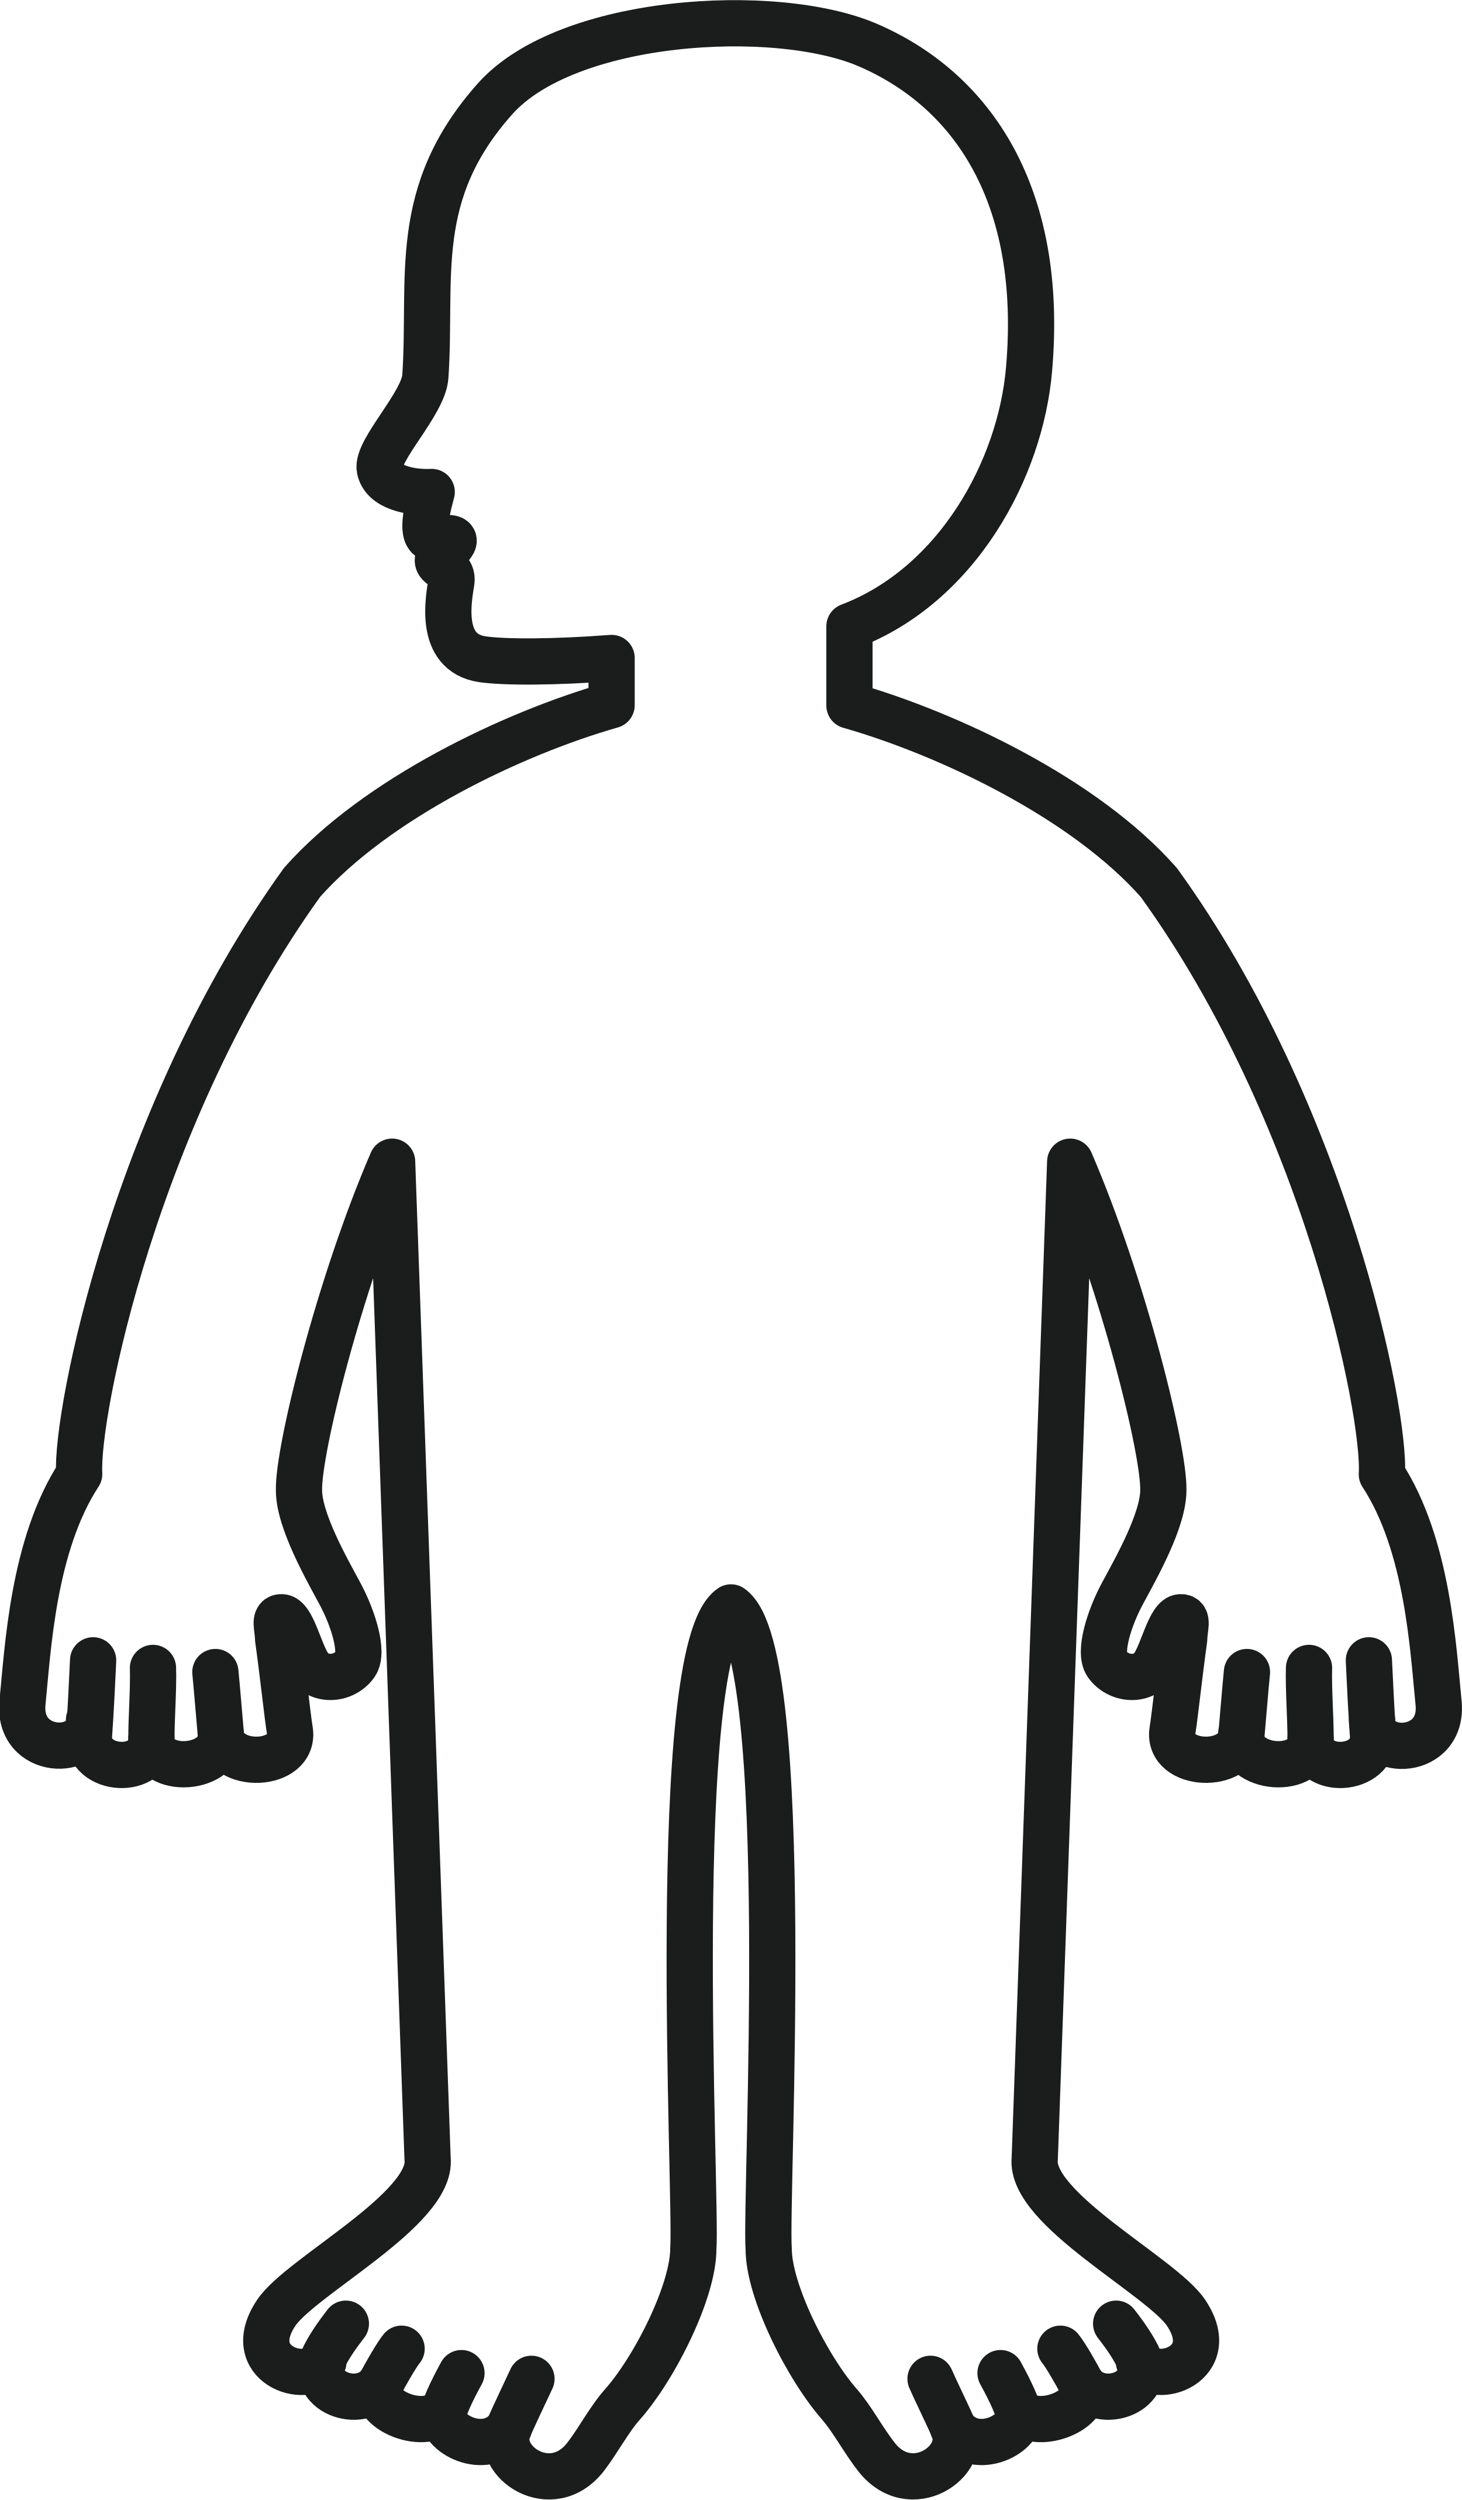 <?xml version="1.0" encoding="UTF-8"?>
<svg id="_レイヤー_2" data-name="レイヤー_2" xmlns="http://www.w3.org/2000/svg" viewBox="0 0 46.16 78.91">
  <defs>
    <style>
      .cls-1 {
        fill: none;
        stroke: #1b1d1d;
        stroke-linecap: round;
        stroke-linejoin: round;
        stroke-width: 1.46px;
      }
    </style>
  </defs>
  <g id="_日本世界地球" data-name="日本世界地球">
    <g>
      <path class="cls-1" d="M14.57,74.91c-.17.31-.48.9-.57,1.25-.16.62,1.32,1.45,2.07.48"/>
      <path class="cls-1" d="M12.68,74.14c-.15.18-.51.8-.66,1.1-.43.83,1.51,1.58,2.02.78"/>
      <path class="cls-1" d="M10.92,73.35c-.12.16-.44.56-.67,1.01-.57,1.13,1.14,1.76,1.76.88"/>
      <path class="cls-1" d="M6.8,52.78c.06.62.12,1.38.17,1.94.09,1.17,2.37,1.07,2.18-.1-.07-.42-.22-1.83-.37-2.89,0-.32-.15-.69.11-.68.34,0,.57,1.13.87,1.55.35.49,1.11.42,1.46-.07.27-.38-.08-1.48-.5-2.25-.42-.78-1.28-2.29-1.28-3.24-.03-1.24,1.26-6.48,2.94-10.37l1.12,31.47c.17,1.59-4.02,3.72-4.78,4.87-1.08,1.61.94,2.32,1.49,1.55"/>
      <path class="cls-1" d="M4.83,52.65c.02.66-.05,1.57-.05,2.24,0,1.17,2.29,1.01,2.19-.17"/>
      <path class="cls-1" d="M2.94,52.41c-.03.67-.08,1.67-.13,2.37-.07,1.17,1.99,1.28,1.97.1"/>
      <path class="cls-1" d="M43.32,54.3c0,1.18,2.27,1.13,2.1-.55-.17-1.68-.33-4.98-1.79-7.21.12-1.95-1.79-11.42-7.04-18.68-2.33-2.65-6.65-4.7-9.77-5.59v-2.5c3.4-1.29,5.4-4.96,5.67-8.11.48-5.5-1.79-8.83-5.12-10.25-2.9-1.23-9.46-.85-11.74,1.71-2.67,3-1.99,5.62-2.2,8.76-.05.85-1.55,2.34-1.44,2.92.11.59.98.76,1.64.73-.22.8-.33,1.49.07,1.47.4-.02.75-.07.58.17-.16.24-.38.19-.45.47-.07.28.49.24.42.73-.07.48-.44,2.23.98,2.44.71.1,2.25.1,4.08-.04v1.49c-3.12.89-7.43,2.95-9.77,5.59-5.24,7.27-7.15,16.74-7.04,18.68-1.46,2.23-1.62,5.52-1.79,7.21-.17,1.69,2.11,1.73,2.1.55"/>
      <path class="cls-1" d="M29.38,75.09c.11.26.53,1.12.72,1.55.47,1.06-1.36,2.31-2.44.9-.42-.54-.75-1.18-1.16-1.65-1.02-1.17-2.23-3.57-2.23-4.9-.12-1.54.81-18.85-1.19-20.25-2,1.39-1.07,18.7-1.19,20.25,0,1.32-1.2,3.73-2.23,4.9-.42.47-.75,1.11-1.16,1.65-1.08,1.41-2.91.16-2.44-.9.19-.43.6-1.29.72-1.55"/>
      <path class="cls-1" d="M31.59,74.91c.17.31.48.9.57,1.25.16.62-1.31,1.45-2.07.48"/>
      <path class="cls-1" d="M33.48,74.14c.15.18.51.8.66,1.1.43.83-1.51,1.58-2.02.78"/>
      <path class="cls-1" d="M35.24,73.35c.12.16.44.56.67,1.01.57,1.13-1.14,1.76-1.76.88"/>
      <path class="cls-1" d="M39.37,52.78c-.06.62-.12,1.38-.17,1.94-.09,1.17-2.37,1.07-2.18-.1.07-.42.22-1.83.37-2.89,0-.32.15-.69-.11-.68-.34,0-.57,1.13-.87,1.55-.35.49-1.11.42-1.46-.07-.27-.38.08-1.48.5-2.25.42-.78,1.28-2.29,1.28-3.24.03-1.24-1.26-6.48-2.94-10.37l-1.12,31.47c-.17,1.59,4.02,3.72,4.78,4.87,1.08,1.61-.94,2.32-1.49,1.55"/>
      <path class="cls-1" d="M41.33,52.65c-.02.66.05,1.57.05,2.24,0,1.17-2.29,1.01-2.19-.17"/>
      <path class="cls-1" d="M43.22,52.41c.03.67.08,1.67.13,2.37.07,1.17-1.99,1.28-1.97.1"/>
    </g>
  </g>
</svg>